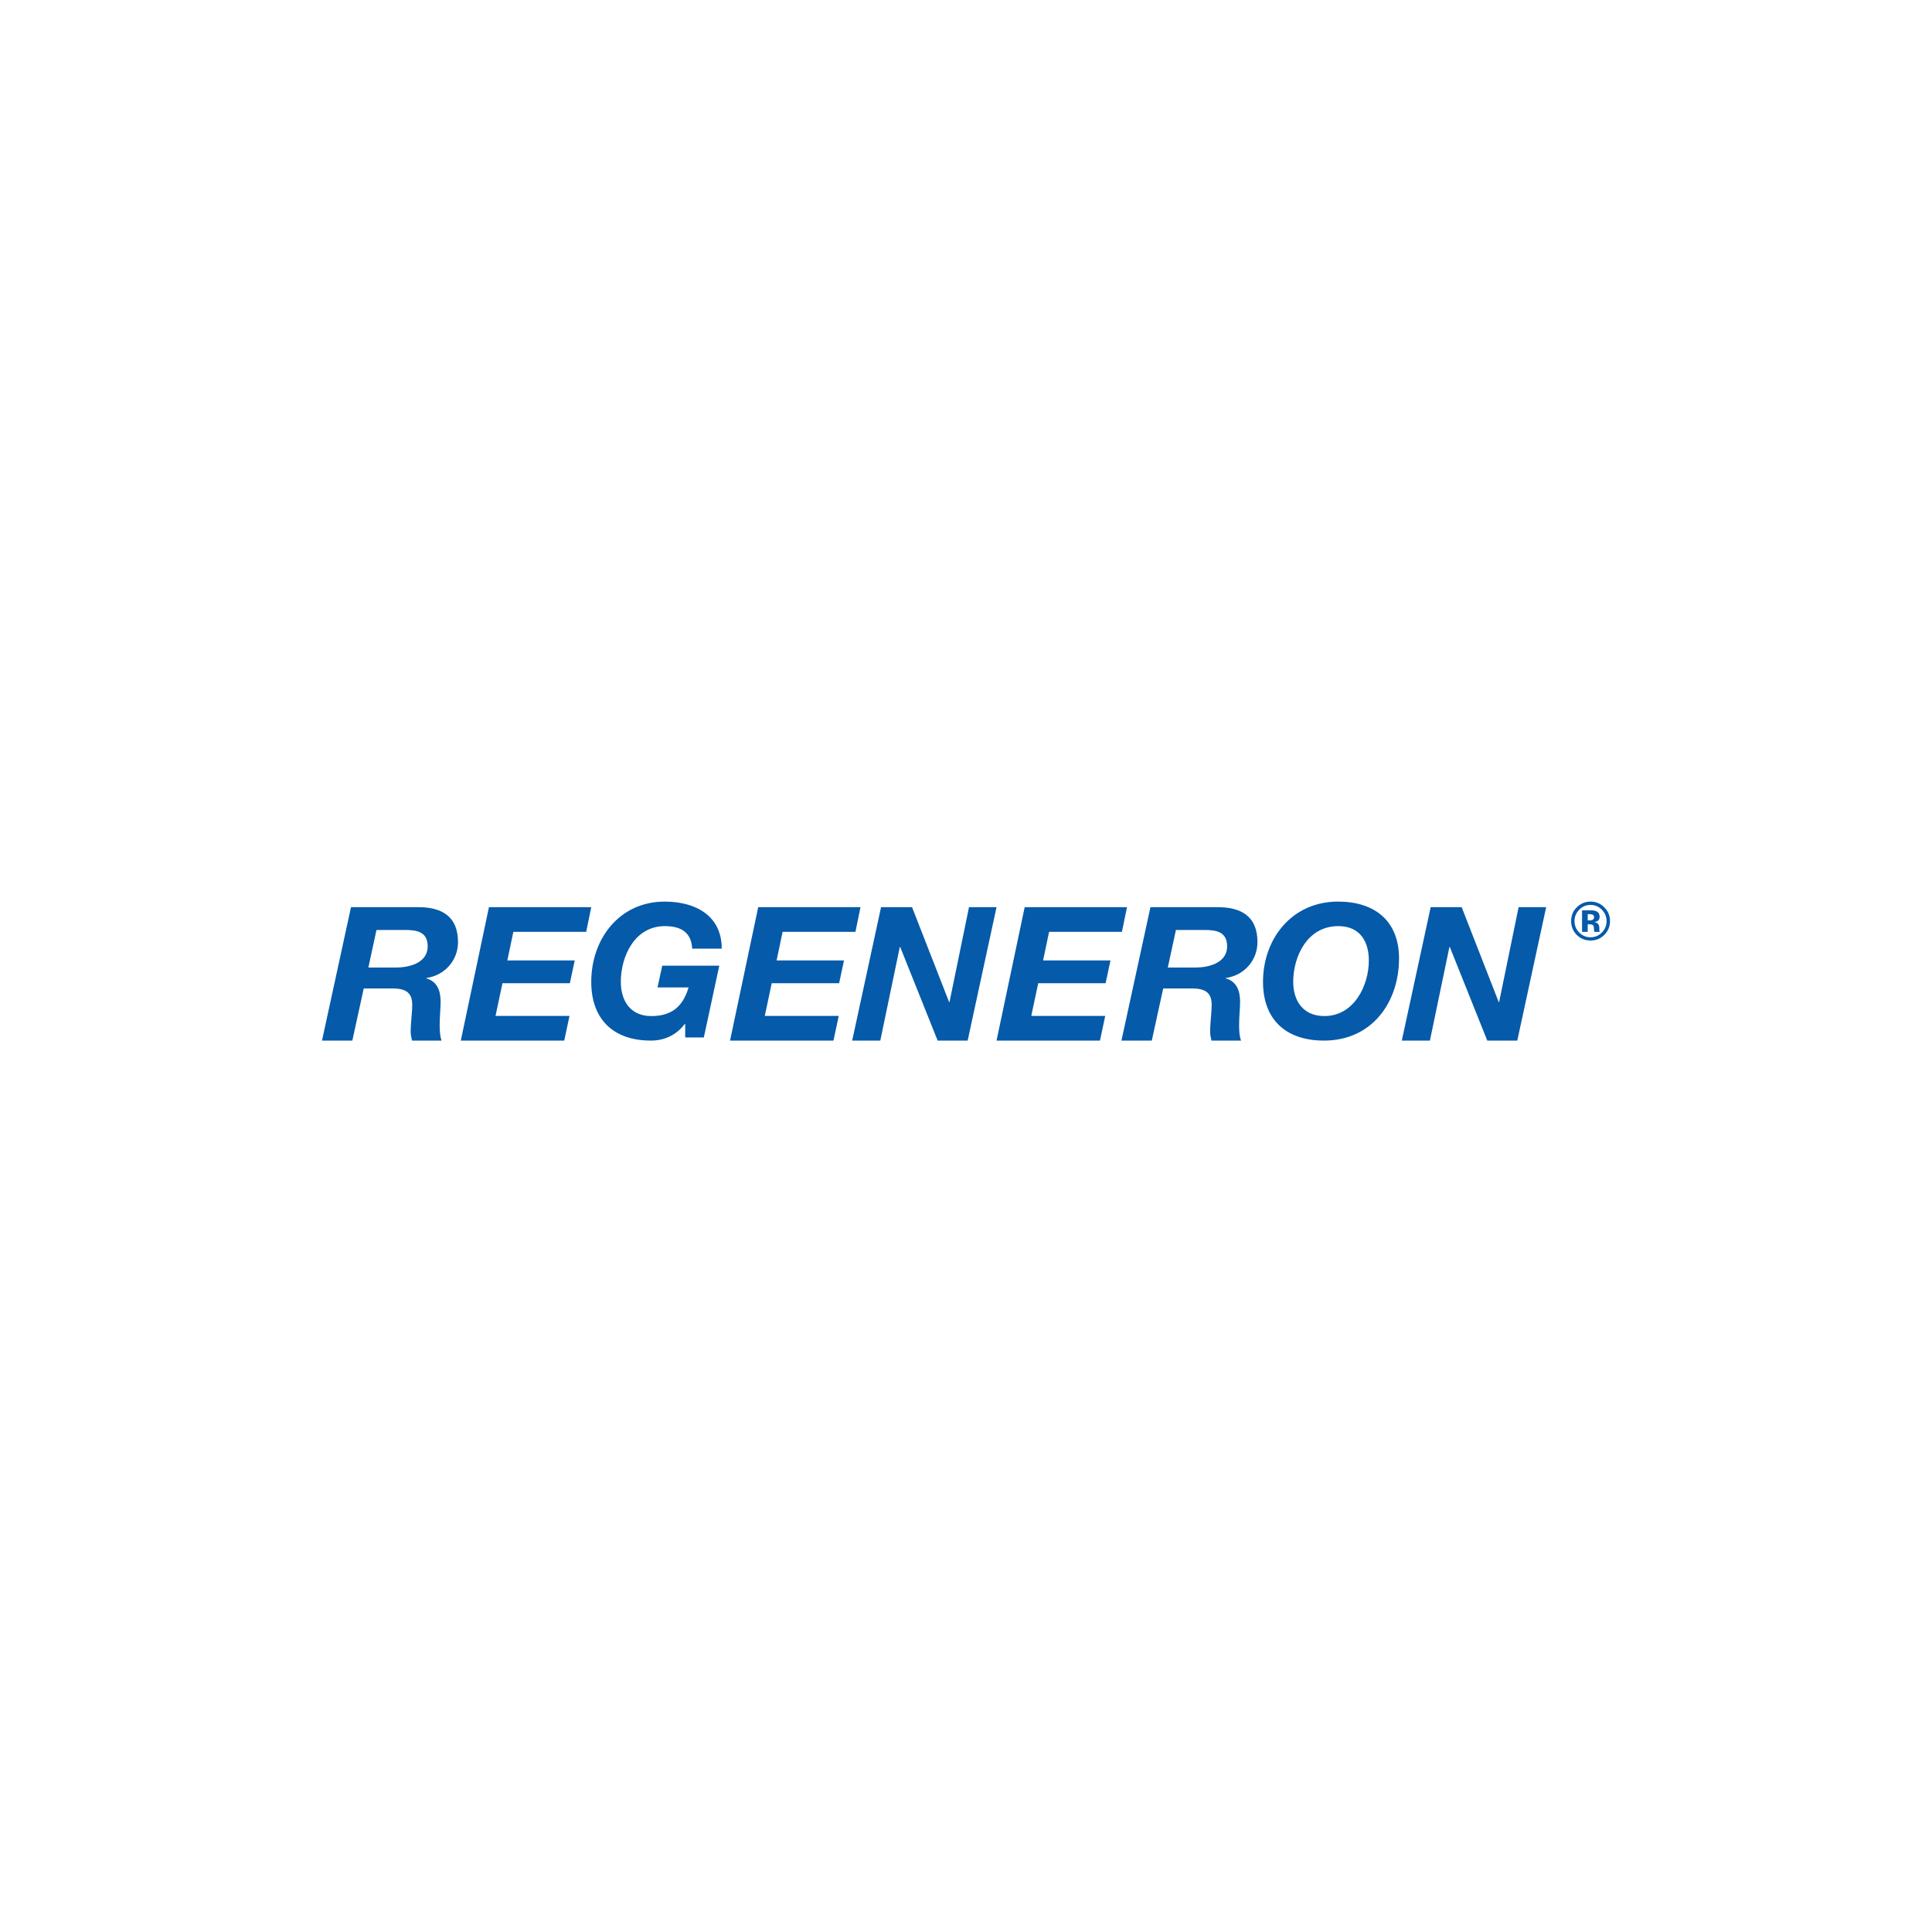 <svg xmlns="http://www.w3.org/2000/svg" xmlns:xlink="http://www.w3.org/1999/xlink" width="120px" height="120px" viewBox="0 0 120 120"><title>Regeneron 120x120</title><desc>Created with Sketch.</desc><g id="Page-1" stroke="none" stroke-width="1" fill="none" fill-rule="evenodd"><g id="Artboard" transform="translate(-1014, -135)"><g id="Regeneron-120x120" transform="translate(1014, 135)"><rect id="Rectangle-Copy-2" x="0" y="0" width="120" height="120"></rect><g id="logo-regeneron-blue" transform="translate(20, 56)" fill="#055AA9"><path d="M78.793,2.417 C79.122,2.417 79.404,2.304 79.638,2.076 C79.879,1.841 80,1.552 80,1.209 C80,0.875 79.882,0.591 79.646,0.354 C79.41,0.118 79.126,0 78.793,0 C78.475,0 78.199,0.109 77.963,0.328 C77.712,0.562 77.586,0.856 77.586,1.209 C77.586,1.549 77.702,1.835 77.935,2.068 C78.167,2.301 78.454,2.417 78.793,2.417 Z M77.796,1.209 C77.796,0.939 77.892,0.705 78.084,0.508 C78.28,0.307 78.516,0.207 78.793,0.207 C79.067,0.207 79.302,0.307 79.498,0.508 C79.691,0.706 79.787,0.94 79.787,1.209 C79.787,1.485 79.69,1.722 79.496,1.92 C79.301,2.117 79.067,2.216 78.793,2.216 C78.518,2.216 78.283,2.118 78.089,1.922 C77.894,1.726 77.796,1.489 77.796,1.209 Z M78.264,0.541 L78.264,1.881 L78.615,1.881 L78.615,1.407 L78.689,1.407 L78.765,1.412 C78.819,1.415 78.859,1.423 78.885,1.433 C78.933,1.452 78.966,1.485 78.983,1.532 C78.994,1.56 79.001,1.615 79.005,1.696 C79.009,1.777 79.016,1.838 79.027,1.881 L79.361,1.881 L79.349,1.843 C79.344,1.83 79.341,1.817 79.34,1.804 C79.338,1.791 79.337,1.778 79.337,1.765 L79.337,1.645 C79.337,1.508 79.298,1.408 79.219,1.345 C79.176,1.31 79.113,1.284 79.029,1.267 C79.121,1.257 79.198,1.227 79.261,1.177 C79.324,1.127 79.355,1.046 79.355,0.933 C79.355,0.786 79.296,0.679 79.176,0.613 C79.106,0.575 79.019,0.552 78.913,0.545 C78.895,0.543 78.809,0.543 78.656,0.542 L78.637,0.542 C78.593,0.542 78.551,0.542 78.513,0.542 C78.408,0.541 78.325,0.541 78.264,0.541 Z M78.7,0.777 C78.787,0.777 78.855,0.787 78.903,0.805 C78.975,0.834 79.011,0.885 79.011,0.958 C79.011,1.031 78.988,1.084 78.942,1.117 C78.896,1.15 78.832,1.166 78.75,1.166 L78.615,1.166 L78.615,0.777 L78.7,0.777 Z M70.786,0.345 L68.862,0.345 L67.069,8.633 L68.815,8.633 L70.026,2.817 L70.05,2.817 L72.377,8.633 L74.241,8.633 L76.035,0.345 L74.324,0.345 L73.113,6.242 L73.089,6.242 L70.786,0.345 Z" id="Shape"></path><path d="M62.26,7.109 C64.101,7.109 65.021,5.217 65.021,3.659 C65.021,2.504 64.495,1.523 63.121,1.523 C61.197,1.523 60.324,3.405 60.324,4.986 C60.324,6.117 60.898,7.109 62.26,7.109 Z M63.109,0 C65.415,0 66.896,1.223 66.896,3.532 C66.896,6.244 65.224,8.633 62.236,8.633 C59.846,8.633 58.448,7.306 58.448,4.986 C58.448,2.319 60.229,0 63.109,0 Z" id="Shape"></path><path d="M52.535,4.095 L54.275,4.095 C55.272,4.083 56.219,3.712 56.219,2.784 C56.219,1.89 55.572,1.762 54.828,1.762 L53.039,1.762 L52.535,4.095 Z M51.456,0.346 L55.548,0.346 C57.095,0.323 58.103,0.915 58.103,2.517 C58.103,3.642 57.287,4.583 56.136,4.745 L56.136,4.768 C56.843,4.977 57.024,5.581 57.024,6.23 C57.024,6.602 56.963,7.159 56.963,7.67 C56.963,8.041 56.987,8.39 57.084,8.633 L55.248,8.633 C55.199,8.436 55.163,8.261 55.163,8.076 C55.163,7.519 55.259,6.95 55.259,6.393 C55.259,5.592 54.768,5.395 54.023,5.395 L52.248,5.395 L51.54,8.633 L49.655,8.633 L51.456,0.346 Z" id="Shape"></path><polygon id="Path" points="43.645 0.345 50 0.345 49.685 1.877 45.161 1.877 44.788 3.653 48.974 3.653 48.671 5.07 44.485 5.07 44.054 7.101 48.647 7.101 48.321 8.633 41.897 8.633"></polygon><polygon id="Path" points="34.724 0.345 36.648 0.345 38.952 6.242 38.975 6.242 40.187 0.345 41.897 0.345 40.103 8.633 38.239 8.633 35.912 2.817 35.889 2.817 34.677 8.633 32.931 8.633"></polygon><polygon id="Path" points="27.094 0.345 33.448 0.345 33.133 1.877 28.609 1.877 28.236 3.653 32.422 3.653 32.119 5.07 27.933 5.07 27.502 7.101 32.095 7.101 31.769 8.633 25.345 8.633"></polygon><path d="M22.559,7.594 L22.536,7.594 C21.986,8.333 21.203,8.633 20.431,8.633 C18.092,8.633 16.724,7.306 16.724,4.986 C16.724,2.32 18.467,0 21.284,0 C23.237,0 24.828,0.9 24.828,2.92 L22.992,2.92 C22.944,1.927 22.313,1.523 21.296,1.523 C19.414,1.523 18.56,3.404 18.56,4.986 C18.56,6.117 19.121,7.11 20.454,7.11 C21.846,7.11 22.454,6.383 22.769,5.332 L20.84,5.332 L21.133,3.982 L24.675,3.982 L23.717,8.437 L22.559,8.437 L22.559,7.594 Z" id="Path"></path><polygon id="Path" points="10.37 0.345 16.724 0.345 16.41 1.877 11.885 1.877 11.512 3.653 15.698 3.653 15.395 5.07 11.209 5.07 10.777 7.101 15.372 7.101 15.046 8.633 8.621 8.633"></polygon><path d="M2.88,4.095 L4.62,4.095 C5.616,4.083 6.564,3.712 6.564,2.784 C6.564,1.89 5.916,1.762 5.172,1.762 L3.384,1.762 L2.88,4.095 Z M1.801,0.346 L5.893,0.346 C7.439,0.323 8.448,0.915 8.448,2.517 C8.448,3.642 7.632,4.583 6.481,4.745 L6.481,4.768 C7.188,4.977 7.368,5.581 7.368,6.23 C7.368,6.602 7.308,7.159 7.308,7.67 C7.308,8.041 7.332,8.39 7.428,8.633 L5.592,8.633 C5.544,8.436 5.508,8.261 5.508,8.076 C5.508,7.519 5.604,6.95 5.604,6.393 C5.604,5.592 5.113,5.395 4.368,5.395 L2.592,5.395 L1.884,8.633 L0,8.633 L1.801,0.346 Z" id="Shape"></path></g></g></g></g></svg>